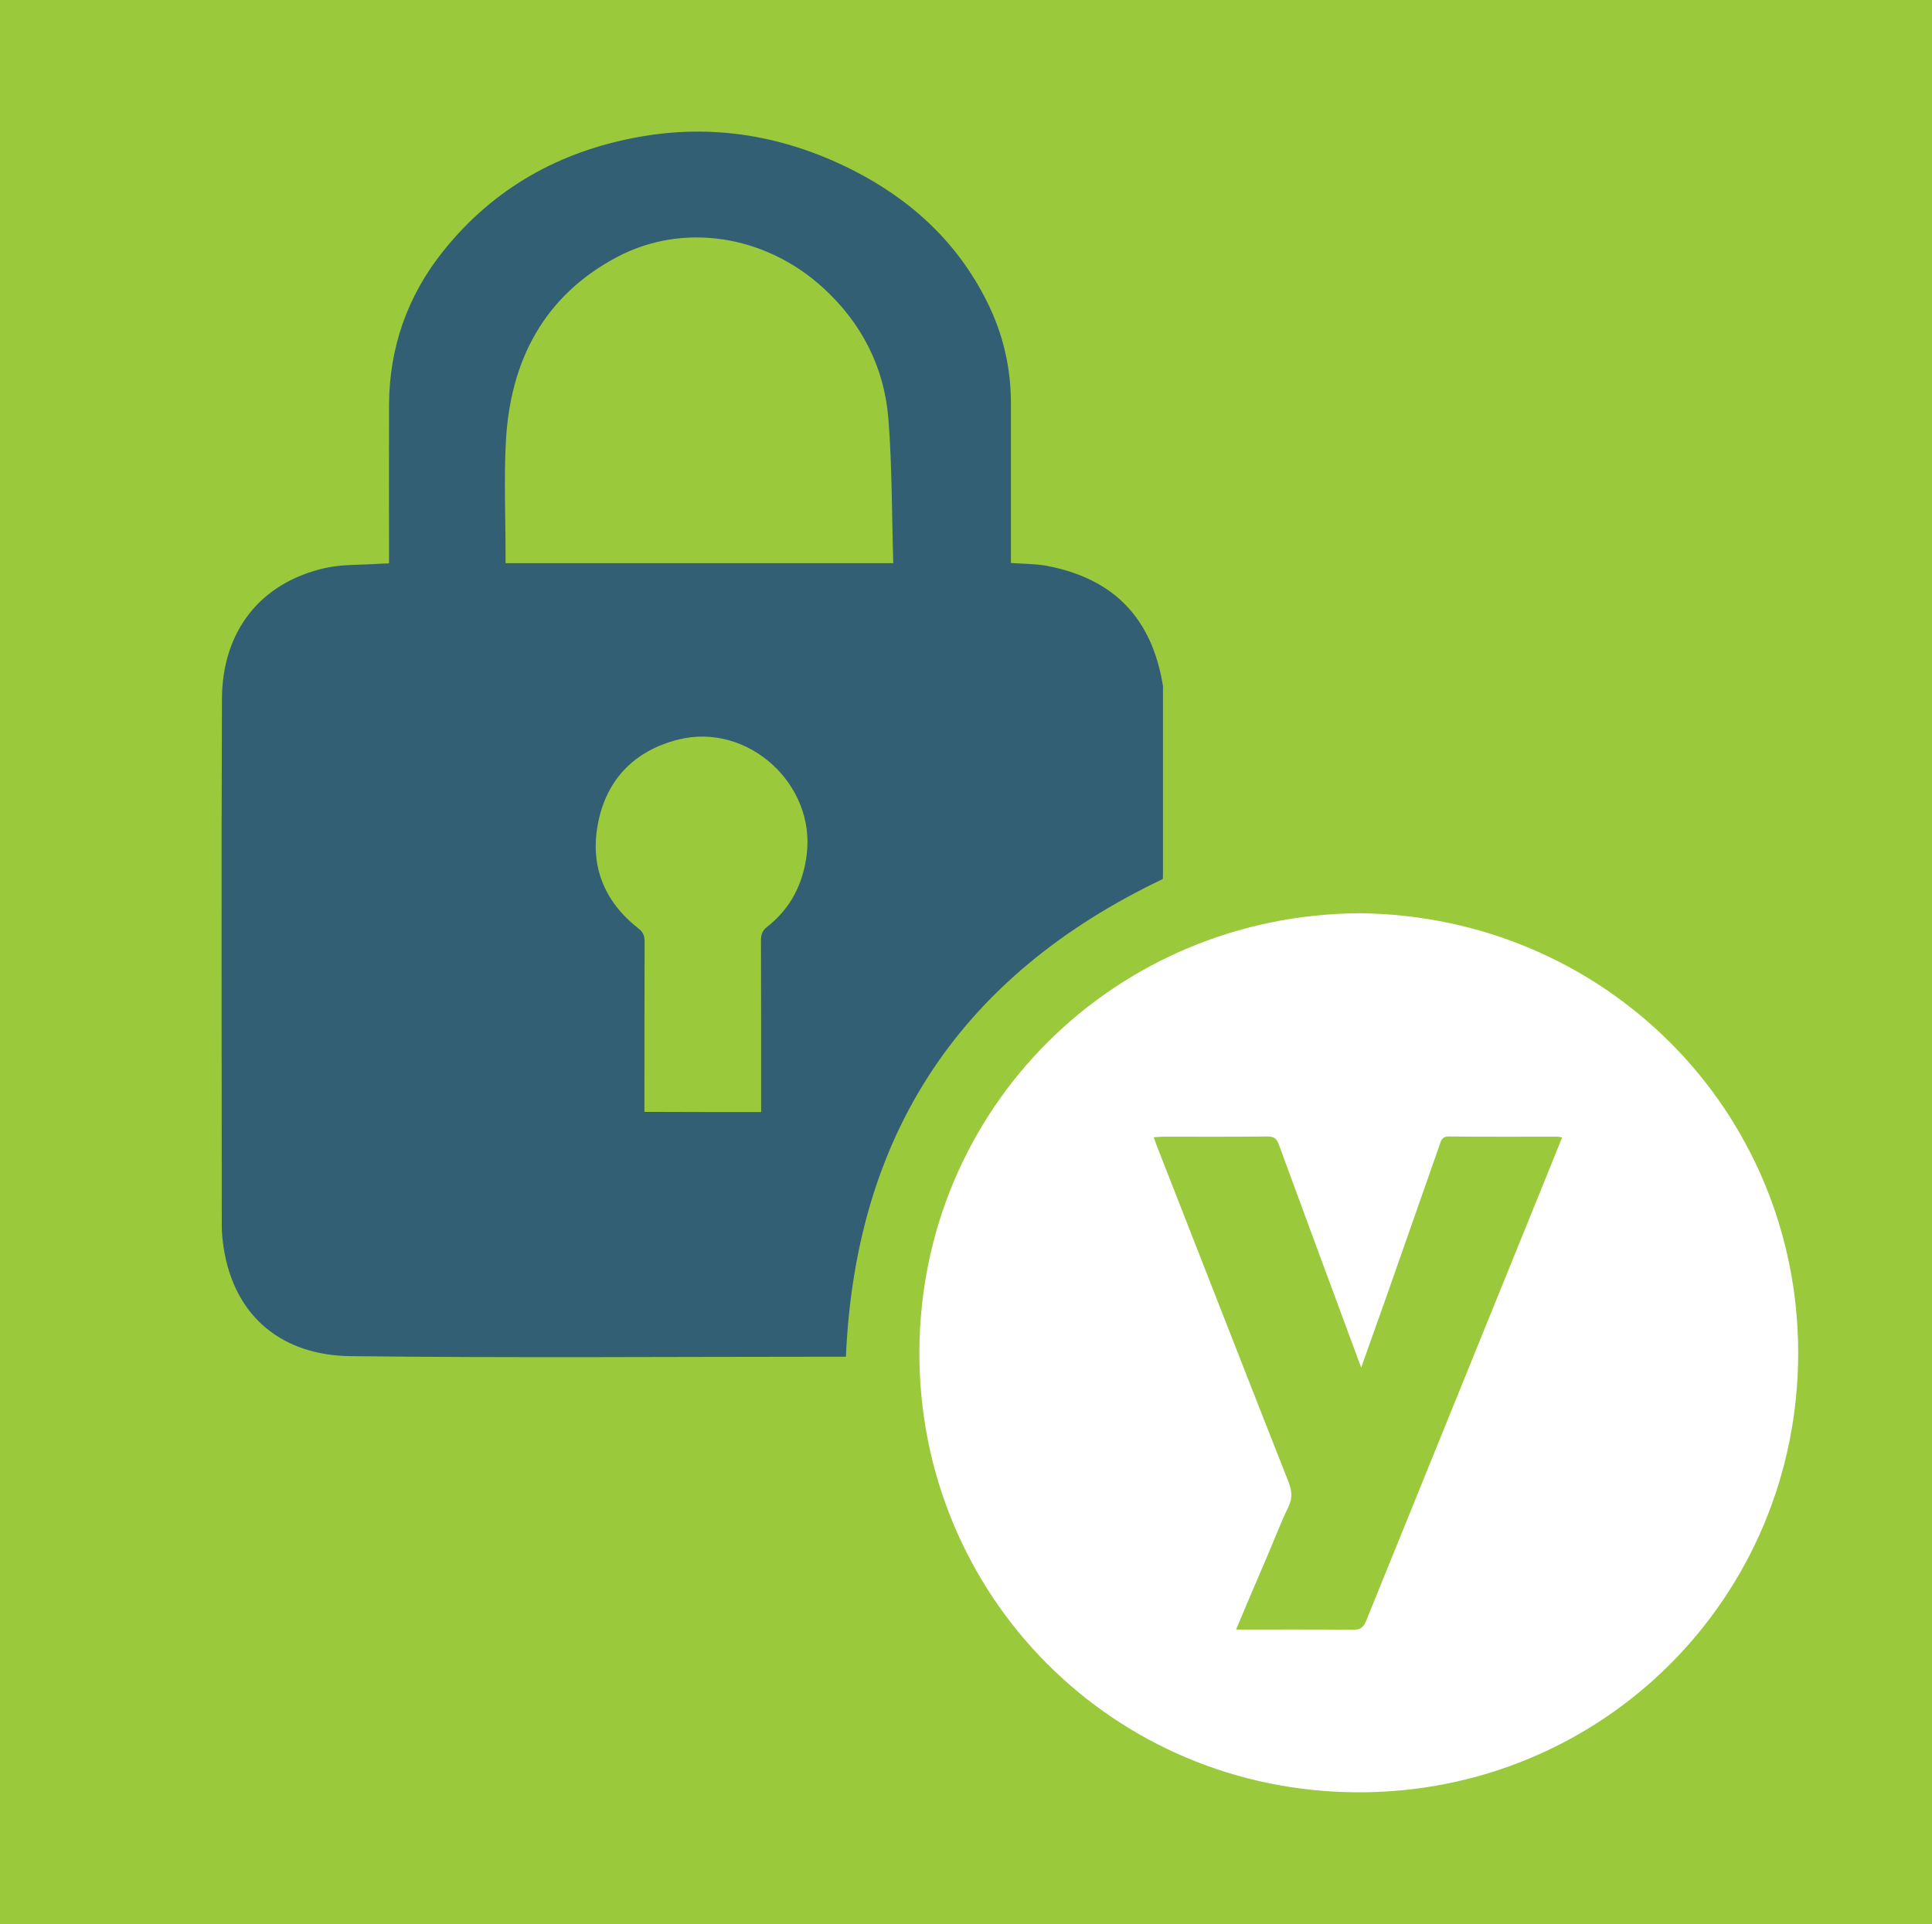 <svg width="1028" height="1024" fill="none" xmlns="http://www.w3.org/2000/svg"><rect width="100%" height="100%" fill="#333333" stroke="none"/><path fill="#9aca3c" opacity=".997" style="paint-order:stroke fill markers" d="M-3.795-5.795h1035.6v1035.6H-3.795z"/><path d="M207 299.8c0-28.6-.1-56.6 0-84.6.2-30.4 9.8-57.7 28.7-81.4 26.8-33.6 62-53.3 104.1-60.9 39.8-7.2 77.7-.6 113.5 17.4 31.3 15.8 56.2 38.6 72 70.5 8.4 16.9 12.6 34.8 12.6 53.7v85.1c6.6.5 12.9.4 19 1.5 35.9 6.8 56.1 28 61.9 63.9.1.8 0 1.7 0 2.5V466c0 .8-.1 1.7-.1 1.8-107 51-163.4 135-168.6 254.2h-4.7c-86.3 0-172.6.7-259-.3-35.3-.4-61.8-20.1-67.5-58.3-.5-3.6-.9-7.2-.9-10.9 0-93.5-.3-187 .1-280.5.1-35.9 20.3-62.1 55.3-69.8 9.3-2 19.1-1.5 28.7-2.2 1.5-.1 2.9-.1 4.9-.2zm268.3-.1c-.8-26.1-.6-51.6-2.6-76.9-2.2-27.5-14.3-51-34.8-69.7-30.8-28.1-74.5-35-109.8-16.2-38.7 20.6-56.5 55-58.9 97.6-1.1 20.1-.2 40.3-.2 60.5v4.7h206.3zM405 591.8v-6.4c0-28.3 0-56.6-.1-84.9 0-3.1.7-5.2 3.2-7.2 12.4-9.7 19.1-22.6 21.1-38.2 5-37.8-31.4-70.9-68.4-61.5-22.8 5.8-37.6 20.6-42.4 43.5s2.6 42.3 21.2 56.9c2.5 1.9 3.4 3.9 3.4 7-.1 28.3-.1 56.6-.1 84.9v5.8c21.1.1 41.2.1 62.1.1z" fill="#325F74"/><path d="M723.2 486c130.1 1.2 233.6 104.5 233.6 234.1-.1 130.4-104.5 234-234.2 233.7-130.3-.3-233.6-104.6-233.4-234.1.3-130.2 104.4-232.8 234-233.7zm-65.5 381.2c21.5 0 41.9-.1 62.4.1 3.8 0 5.4-1.3 6.8-4.7 30.6-75.6 61.3-151.1 91.9-226.6 4.1-10.1 8.2-20.3 12.4-30.7-1.2-.2-1.8-.4-2.4-.4-19.3 0-38.7.1-58-.1-3.6 0-4 2.2-4.8 4.5-9.5 27-18.9 54-28.4 81-4.3 12.1-8.6 24.2-13.3 37.4-1.1-2.9-1.9-4.7-2.5-6.6-13.8-37.3-27.6-74.5-41.3-111.9-1.2-3.4-2.8-4.5-6.4-4.4-18.5.2-37 .1-55.5.1-1.4 0-2.9.2-4.7.3.7 2 1.2 3.5 1.8 5l12.9 33c19 48.5 37.9 97 57 145.4 1.8 4.6 2.2 8.5 0 13.2-4.1 8.5-7.5 17.4-11.2 26.1-5.5 12.8-11 25.6-16.7 39.3z" fill="#fff"/></svg>